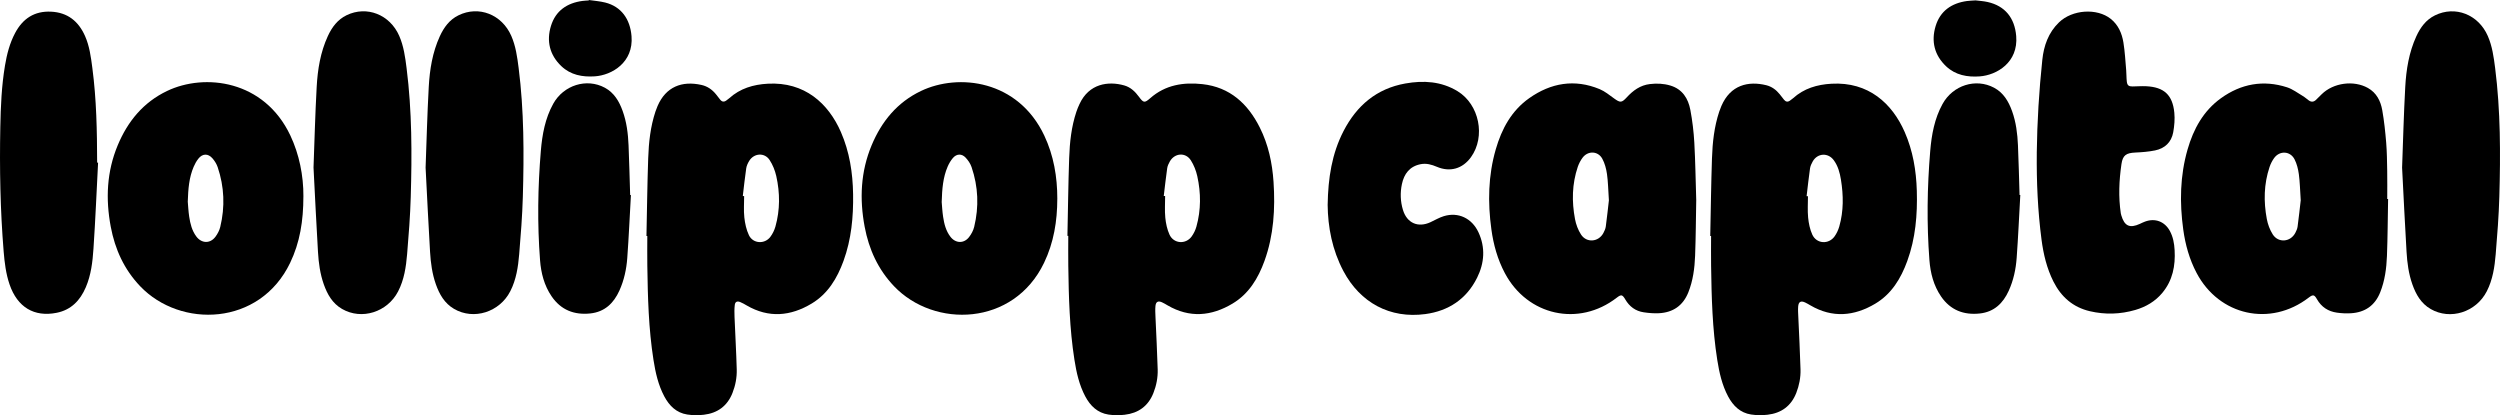 <svg width="855" height="142" viewBox="0 0 855 142" fill="none" xmlns="http://www.w3.org/2000/svg">
<g clip-path="url(#clip0_343_1425)">
<path d="M221.088 80.696C221.277 71.833 221.377 62.965 221.684 54.108C221.868 48.706 222.447 43.333 224.162 38.155C224.379 37.508 224.624 36.867 224.897 36.243C227.721 29.704 233.19 27.536 239.941 29.058C241.94 29.509 243.544 30.63 244.836 32.207C245.343 32.826 245.816 33.467 246.312 34.091C246.914 34.849 247.615 34.944 248.401 34.37C248.735 34.125 249.086 33.885 249.392 33.606C253.129 30.228 257.629 28.907 262.547 28.629C275.196 27.91 283.322 35.39 287.593 45.167C290.545 51.934 291.642 59.074 291.759 66.399C291.882 74.169 291.169 81.828 288.496 89.191C286.329 95.15 283.155 100.467 277.596 103.812C270.378 108.154 262.904 108.851 255.357 104.453C254.639 104.035 253.909 103.611 253.14 103.299C252.127 102.887 251.425 103.199 251.297 104.269C251.135 105.612 251.152 106.995 251.208 108.355C251.447 114.358 251.804 120.361 251.965 126.365C252.038 129.107 251.525 131.816 250.506 134.397C248.746 138.867 245.382 141.298 240.709 141.844C238.843 142.061 236.894 142.05 235.045 141.766C231.336 141.197 228.902 138.784 227.198 135.584C225.109 131.671 224.168 127.401 223.488 123.076C221.812 112.407 221.539 101.644 221.383 90.874C221.333 87.491 221.377 84.102 221.377 80.713C221.283 80.713 221.194 80.713 221.099 80.713L221.088 80.696ZM254.037 67.045C254.193 67.056 254.349 67.062 254.499 67.073C254.499 69.503 254.299 71.956 254.561 74.353C254.789 76.426 255.246 78.589 256.142 80.457C257.54 83.355 261.517 83.589 263.455 81.014C264.235 79.977 264.848 78.723 265.198 77.474C266.797 71.766 266.775 65.975 265.488 60.228C265.059 58.311 264.279 56.36 263.205 54.721C261.478 52.079 257.847 52.341 256.209 55.055C255.747 55.819 255.335 56.7 255.207 57.575C254.744 60.724 254.416 63.89 254.037 67.051V67.045Z" fill="black"/>
<path d="M365.06 80.663C365.249 71.8 365.35 62.931 365.656 54.074C365.84 48.712 366.402 43.372 368.118 38.233C368.418 37.335 368.786 36.455 369.187 35.596C372.434 28.556 379.056 27.675 384.492 29.214C386.67 29.833 388.224 31.326 389.538 33.121C391.064 35.206 391.448 35.278 393.387 33.573C398.55 29.024 404.732 28.06 411.226 28.773C420.638 29.81 426.765 35.468 430.858 43.634C433.782 49.465 435.119 55.735 435.548 62.196C436.155 71.376 435.62 80.457 432.462 89.208C430.307 95.172 427.11 100.484 421.546 103.817C414.322 108.149 406.843 108.834 399.301 104.425C398.678 104.063 398.059 103.684 397.402 103.388C396.093 102.797 395.319 103.176 395.169 104.62C395.041 105.858 395.124 107.123 395.174 108.377C395.425 114.38 395.77 120.384 395.932 126.387C396.004 129.129 395.486 131.838 394.462 134.419C392.69 138.89 389.321 141.303 384.648 141.844C382.821 142.056 380.911 142.061 379.095 141.783C375.347 141.208 372.874 138.795 371.153 135.551C369.076 131.632 368.134 127.368 367.455 123.037C365.779 112.368 365.506 101.605 365.355 90.835C365.305 87.452 365.35 84.063 365.35 80.674C365.255 80.674 365.166 80.674 365.071 80.674L365.06 80.663ZM398.009 67.023L398.477 67.051C398.477 69.52 398.293 72.006 398.533 74.448C398.728 76.415 399.157 78.461 399.975 80.25C401.418 83.388 405.539 83.662 407.556 80.858C408.274 79.86 408.842 78.684 409.171 77.502C410.764 71.789 410.741 66.003 409.471 60.25C409.054 58.366 408.302 56.449 407.266 54.827C405.461 52.006 401.735 52.296 400.076 55.228C399.669 55.947 399.296 56.744 399.179 57.547C398.728 60.696 398.388 63.862 398.004 67.023H398.009Z" fill="black"/>
<path d="M103.76 67.196C103.755 75.585 102.557 82.954 99.232 89.882C88.811 111.599 61.682 112.307 47.937 97.892C42.462 92.151 39.326 85.261 37.878 77.547C36.09 68.037 36.497 58.69 40.268 49.665C43.682 41.499 49.006 35 57.127 31.115C70.003 24.95 90.365 27.374 99.316 46.371C102.323 52.753 103.805 60.011 103.766 67.19L103.76 67.196ZM64.222 69.035C64.345 70.401 64.428 72.268 64.707 74.108C65.069 76.521 65.648 78.89 67.157 80.897C68.973 83.31 71.897 83.377 73.696 80.953C74.425 79.972 75.044 78.79 75.328 77.608C76.993 70.724 76.715 63.885 74.448 57.168C74.08 56.081 73.417 55.027 72.665 54.158C71.145 52.408 69.24 52.48 67.82 54.292C67.174 55.117 66.645 56.07 66.233 57.04C64.662 60.707 64.356 64.609 64.216 69.035H64.222Z" fill="black"/>
<path d="M361.596 67.971C361.59 75.585 360.398 82.954 357.068 89.888C346.647 111.604 319.512 112.312 305.772 97.898C300.298 92.156 297.162 85.267 295.714 77.552C293.926 68.043 294.333 58.695 298.103 49.671C301.517 41.505 306.842 35.005 314.962 31.12C327.839 24.955 348.201 27.38 357.151 46.377C360.37 53.216 361.601 60.468 361.601 67.971H361.596ZM322.058 69.069C322.18 70.423 322.264 72.29 322.542 74.13C322.91 76.582 323.506 78.99 325.076 81.008C326.825 83.255 329.655 83.355 331.403 81.103C332.2 80.083 332.874 78.829 333.174 77.58C334.84 70.696 334.567 63.851 332.278 57.146C331.877 55.964 331.103 54.827 330.245 53.907C328.908 52.469 327.137 52.558 325.873 54.058C325.149 54.916 324.553 55.925 324.107 56.956C322.509 60.652 322.191 64.593 322.063 69.069H322.058Z" fill="black"/>
<path d="M33.545 55.635C33.033 65.434 32.626 75.239 31.969 85.022C31.668 89.52 31.15 94.046 29.335 98.271C27.408 102.753 24.344 105.98 19.393 106.972C11.662 108.522 5.943 105.049 3.275 97.29C2.016 93.623 1.565 89.815 1.248 85.986C0.095 71.828 -0.178 57.647 0.106 43.45C0.245 36.416 0.54 29.375 1.704 22.419C2.35 18.551 3.319 14.76 5.185 11.26C7.803 6.354 11.774 3.718 17.455 3.991C23.108 4.264 26.834 7.246 29.078 12.308C30.627 15.797 31.095 19.532 31.585 23.266C32.999 34.002 33.194 44.805 33.222 55.613C33.328 55.618 33.439 55.624 33.545 55.63V55.635Z" fill="black"/>
<path d="M107.224 57.296C107.553 48.5 107.787 39.108 108.305 29.732C108.633 23.762 109.58 17.859 112.12 12.347C113.518 9.309 115.445 6.7 118.542 5.201C125.448 1.862 133.334 4.978 136.526 12.246C138.074 15.78 138.581 19.543 139.054 23.317C140.909 37.971 140.909 52.692 140.474 67.413C140.285 73.907 139.784 80.401 139.238 86.878C138.865 91.27 138.235 95.64 136.158 99.654C132.482 106.766 123.71 109.537 116.988 105.663C113.702 103.767 111.958 100.69 110.739 97.246C109.469 93.662 108.973 89.927 108.75 86.17C108.188 76.755 107.748 67.335 107.224 57.296Z" fill="black"/>
<path d="M145.554 57.324C145.883 48.545 146.116 39.113 146.634 29.699C146.963 23.768 147.904 17.904 150.411 12.419C151.803 9.381 153.702 6.756 156.793 5.24C163.733 1.828 171.653 4.939 174.861 12.274C176.392 15.775 176.894 19.498 177.373 23.233C179.233 37.887 179.233 52.608 178.81 67.329C178.62 73.862 178.113 80.395 177.568 86.911C177.2 91.265 176.565 95.596 174.532 99.581C170.867 106.755 162.04 109.564 155.295 105.646C152.02 103.739 150.282 100.663 149.063 97.218C147.798 93.634 147.303 89.893 147.08 86.142C146.523 76.766 146.077 67.38 145.554 57.33V57.324Z" fill="black"/>
<path d="M215.774 66.722C215.368 73.896 215.05 81.075 214.527 88.238C214.248 92.073 213.435 95.835 211.837 99.375C209.876 103.723 206.796 106.677 201.867 107.201C196.359 107.781 191.831 106.008 188.645 101.337C186.111 97.619 185.031 93.383 184.696 88.985C183.744 76.521 183.928 64.041 184.969 51.594C185.437 46.025 186.429 40.501 189.197 35.501C192.733 29.113 200.62 26.633 206.846 29.994C210.043 31.722 211.759 34.66 212.945 37.948C214.315 41.744 214.8 45.708 214.967 49.704C215.206 55.367 215.334 61.036 215.513 66.7C215.596 66.705 215.68 66.711 215.763 66.716L215.774 66.722Z" fill="black"/>
<path d="M201.384 0C203.255 0.279 205.166 0.412 206.993 0.87C212.44 2.246 215.503 6.477 215.982 12.374C216.711 21.326 209.304 25.719 203.417 26.109C199.19 26.388 195.168 25.657 191.988 22.631C187.984 18.824 186.831 14.041 188.435 8.846C190.028 3.684 193.921 1.02 199.201 0.318C199.914 0.223 200.638 0.201 201.356 0.15C201.362 0.1 201.373 0.05 201.378 0L201.384 0Z" fill="black"/>
<path d="M584.906 80.718C585.095 71.856 585.195 62.987 585.496 54.13C585.68 48.729 586.254 43.355 587.975 38.177C588.192 37.53 588.437 36.889 588.71 36.26C591.806 29.047 597.916 27.62 604.082 29.147C605.936 29.61 607.446 30.719 608.649 32.213C609.15 32.837 609.629 33.472 610.125 34.097C610.726 34.855 611.428 34.961 612.208 34.381C612.547 34.136 612.893 33.896 613.205 33.617C616.942 30.239 621.442 28.913 626.36 28.634C639.008 27.91 647.134 35.384 651.411 45.161C654.213 51.56 655.349 58.311 655.55 65.25C655.789 73.444 655.115 81.527 652.28 89.291C650.108 95.245 646.9 100.557 641.325 103.868C634.129 108.149 626.683 108.834 619.181 104.447C618.59 104.102 618 103.751 617.382 103.461C615.917 102.77 615.109 103.176 614.976 104.81C614.875 106.014 614.976 107.24 615.026 108.455C615.282 114.419 615.616 120.384 615.778 126.354C615.85 129.096 615.338 131.805 614.324 134.386C612.57 138.856 609.206 141.292 604.533 141.838C602.667 142.056 600.718 142.045 598.869 141.76C595.159 141.192 592.725 138.784 591.016 135.584C588.927 131.671 587.986 127.401 587.301 123.076C585.619 112.407 585.351 101.644 585.195 90.874C585.145 87.491 585.19 84.102 585.19 80.713C585.095 80.713 585.006 80.713 584.911 80.713L584.906 80.718ZM617.855 67.09C618.011 67.101 618.167 67.106 618.323 67.118C618.323 69.548 618.145 71.995 618.379 74.403C618.574 76.376 618.986 78.422 619.793 80.211C621.236 83.416 625.396 83.695 627.435 80.83C628.142 79.832 628.693 78.645 629.033 77.463C630.543 72.179 630.47 66.805 629.601 61.432C629.217 59.057 628.593 56.744 627.134 54.771C625.179 52.135 621.598 52.341 619.96 55.189C619.532 55.936 619.147 56.778 619.025 57.614C618.574 60.763 618.239 63.929 617.861 67.09H617.855Z" fill="black"/>
<path d="M580.11 68.578C579.999 74.626 579.971 81.058 579.726 87.485C579.565 91.744 579.008 95.975 577.409 99.983C575.599 104.525 572.174 106.872 567.362 107.123C565.635 107.212 563.87 107.062 562.149 106.805C559.353 106.393 557.275 104.849 555.839 102.396C554.847 100.702 554.429 100.657 552.926 101.816C539.938 111.861 522.394 107.998 514.652 93.394C512.162 88.701 510.764 83.667 510.051 78.439C508.787 69.225 508.949 60.066 511.55 51.075C513.571 44.08 516.935 37.848 523.006 33.567C530.419 28.344 538.495 26.94 547.061 30.474C548.849 31.215 550.425 32.519 552.023 33.667C554.095 35.161 554.585 35.206 556.34 33.305C558.512 30.947 560.974 29.136 564.26 28.751C566.621 28.473 568.966 28.562 571.261 29.253C575.41 30.501 577.365 33.69 578.105 37.608C578.802 41.293 579.247 45.055 579.459 48.801C579.815 55.256 579.904 61.727 580.116 68.578H580.11ZM550.241 68.478C549.996 64.832 549.968 62.157 549.59 59.531C549.328 57.725 548.843 55.841 547.969 54.258C546.493 51.583 543.051 51.499 541.23 53.946C540.539 54.877 539.977 55.958 539.603 57.051C537.621 62.915 537.515 68.929 538.657 74.949C539.002 76.772 539.698 78.645 540.701 80.195C542.605 83.154 546.705 82.803 548.364 79.687C548.732 78.99 549.083 78.227 549.183 77.458C549.623 74.152 549.974 70.836 550.247 68.472L550.241 68.478Z" fill="black"/>
<path d="M816.732 68.049C816.609 74.553 816.587 81.064 816.336 87.563C816.175 91.783 815.618 95.975 814.036 99.955C812.237 104.492 808.823 106.85 804.011 107.134C802.429 107.229 800.809 107.151 799.238 106.928C796.253 106.51 793.936 105.021 792.404 102.335C791.48 100.713 791.023 100.674 789.564 101.794C776.459 111.855 758.948 107.987 751.223 93.327C748.767 88.667 747.38 83.667 746.667 78.478C745.403 69.264 745.559 60.111 748.149 51.114C750.165 44.119 753.546 37.92 759.577 33.584C766.45 28.645 774.047 27.246 782.162 29.855C784.066 30.468 785.76 31.767 787.52 32.809C788.266 33.249 788.923 33.852 789.63 34.359C790.46 34.955 791.273 34.888 792.014 34.203C792.71 33.556 793.368 32.865 794.047 32.202C798.024 28.311 804.958 27.363 809.82 30.083C812.783 31.744 814.175 34.543 814.732 37.686C815.378 41.349 815.768 45.061 816.075 48.768C816.336 51.989 816.37 55.228 816.425 58.461C816.481 61.655 816.437 64.855 816.437 68.049C816.537 68.049 816.632 68.049 816.732 68.049ZM786.851 68.528C786.606 64.882 786.567 62.212 786.205 59.581C785.966 57.842 785.531 56.036 784.735 54.487C783.242 51.588 779.611 51.443 777.723 54.091C777.071 55.005 776.542 56.053 776.186 57.118C774.231 62.954 774.13 68.924 775.25 74.905C775.59 76.727 776.286 78.6 777.277 80.161C779.193 83.171 783.348 82.809 785.002 79.632C785.347 78.963 785.682 78.238 785.776 77.502C786.216 74.197 786.573 70.88 786.846 68.522L786.851 68.528Z" fill="black"/>
<path d="M696.575 52.268C696.703 41.65 697.36 31.053 698.468 20.496C698.975 15.646 700.546 11.143 704.194 7.636C708.727 3.272 717.149 2.692 721.872 6.449C724.45 8.5 725.692 11.388 726.205 14.509C726.717 17.648 726.879 20.847 727.157 24.024C727.268 25.312 727.218 26.611 727.369 27.893C727.53 29.219 728.026 29.576 729.34 29.565C730.9 29.548 732.459 29.415 734.013 29.492C740.101 29.794 743.03 32.464 743.621 38.556C743.832 40.752 743.632 43.049 743.242 45.234C742.629 48.634 740.385 50.758 737.037 51.443C734.821 51.895 732.532 52.068 730.265 52.173C727.185 52.318 725.982 53.054 725.536 56.131C724.723 61.711 724.478 67.335 725.314 72.948C725.347 73.171 725.414 73.394 725.475 73.612C726.55 77.324 728.371 78.16 731.852 76.555C732.437 76.281 733.016 75.997 733.623 75.774C737.043 74.514 740.312 75.752 742.072 78.951C743.197 81.003 743.593 83.243 743.721 85.534C744.027 90.902 743.052 95.919 739.505 100.172C737.065 103.098 733.902 104.943 730.293 105.997C725.158 107.496 719.95 107.652 714.743 106.437C708.961 105.088 704.912 101.538 702.272 96.287C700.006 91.783 698.858 86.945 698.207 81.995C696.915 72.134 696.48 62.218 696.58 52.274L696.575 52.268Z" fill="black"/>
<path d="M454.061 69.994C454.211 60.925 455.492 52.558 459.497 44.81C463.997 36.103 470.809 30.295 480.633 28.55C486.843 27.447 492.92 27.804 498.489 31.193C505.93 35.724 508.141 46.705 503.073 53.751C500.216 57.72 495.91 58.957 491.41 57.045C489.628 56.287 487.823 55.769 485.88 56.148C482.098 56.884 480.188 59.453 479.447 62.993C478.829 65.936 478.934 68.901 479.809 71.794C481.179 76.298 484.961 77.965 489.221 75.992C490.736 75.289 492.196 74.414 493.777 73.929C498.695 72.419 503.385 74.609 505.635 79.453C508.058 84.676 507.673 89.932 505.173 94.977C501.547 102.279 495.426 106.337 487.467 107.413C475.37 109.046 465.189 103.528 459.452 92.719C455.593 85.445 454.133 77.658 454.055 69.988L454.061 69.994Z" fill="black"/>
<path d="M821.516 57.341C821.845 48.562 822.078 39.13 822.596 29.715C822.925 23.785 823.866 17.921 826.373 12.436C827.765 9.398 829.664 6.773 832.755 5.256C839.695 1.845 847.615 4.955 850.823 12.296C852.354 15.797 852.856 19.52 853.335 23.255C855.195 37.909 855.195 52.631 854.772 67.352C854.582 73.885 854.075 80.417 853.53 86.933C853.162 91.287 852.527 95.618 850.494 99.603C846.829 106.777 838.002 109.587 831.257 105.668C827.982 103.762 826.244 100.685 825.025 97.24C823.76 93.656 823.265 89.916 823.042 86.164C822.485 76.789 822.04 67.402 821.516 57.352V57.341Z" fill="black"/>
<path d="M690.944 66.683C690.543 73.857 690.22 81.036 689.702 88.199C689.423 92.073 688.61 95.874 686.984 99.447C685.029 103.745 681.966 106.683 677.093 107.212C671.595 107.808 667.051 106.064 663.848 101.398C661.281 97.653 660.2 93.377 659.86 88.946C658.914 76.516 659.097 64.08 660.133 51.672C660.596 46.103 661.587 40.585 664.344 35.574C667.881 29.147 675.706 26.655 681.971 30C685.219 31.733 686.94 34.704 688.137 38.038C689.49 41.8 689.969 45.724 690.142 49.682C690.387 55.345 690.515 61.014 690.688 66.677L690.938 66.694L690.944 66.683Z" fill="black"/>
<path d="M675.611 0.128C676.864 0.29 678.318 0.362 679.721 0.674C685.748 2.012 689.023 6.148 689.541 12.33C690.298 21.349 682.896 25.708 677.042 26.126C672.821 26.427 668.8 25.702 665.597 22.698C661.565 18.907 660.406 14.13 661.977 8.935C663.536 3.763 667.418 1.076 672.698 0.351C673.6 0.229 674.514 0.212 675.611 0.134V0.128Z" fill="black"/>
</g>
<defs>
<clipPath id="clip0_343_1425">
<rect width="855" height="142" fill="white"/>
</clipPath>
</defs>
</svg>
